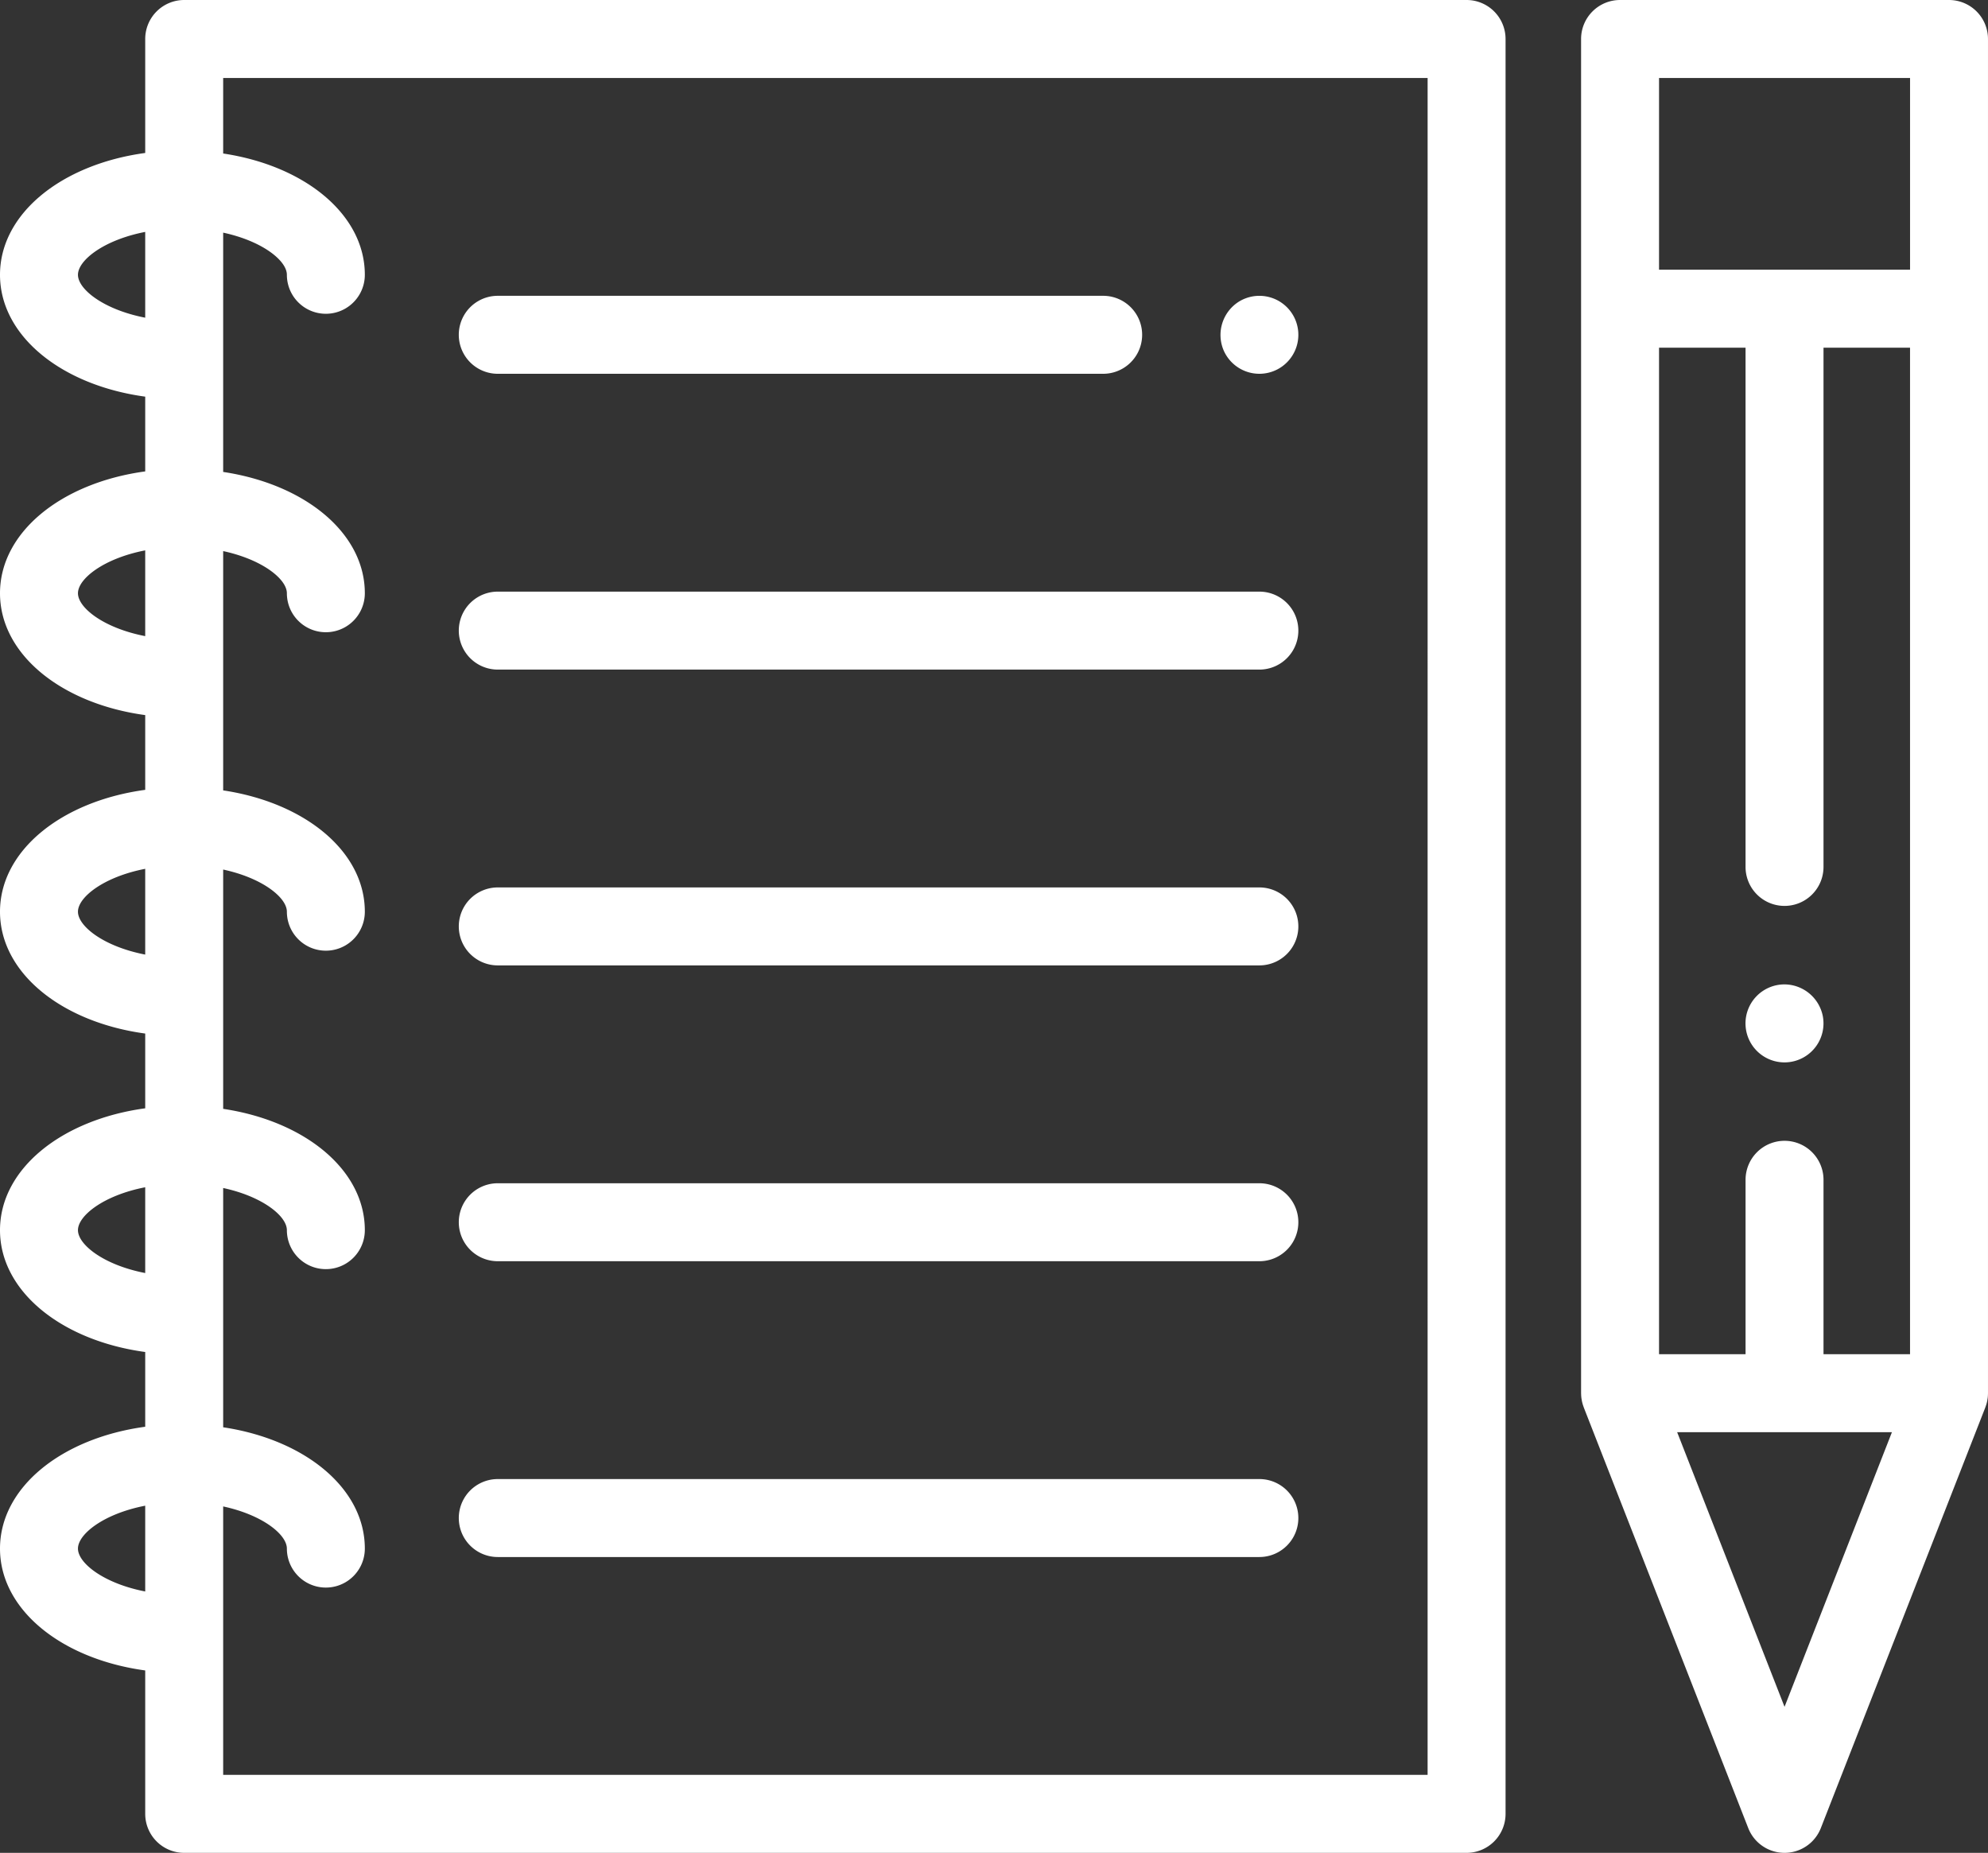<svg xmlns="http://www.w3.org/2000/svg" width="512" height="477.145" viewBox="0 0 512 477.145">
  <rect x="0" y="0" width="512" height="477.145" fill="#333333" stroke="none"/>
  <g id="Group_583" data-name="Group 583" transform="translate(-7188 1188)">
    <g id="notebook" transform="translate(7188 -1188)">
      <path id="Path_181" data-name="Path 181" d="M377.711,0H47.438A10.038,10.038,0,0,0,37.4,10.039V39.391C15.8,42.328,0,55.059,0,70.766s15.8,28.441,37.4,31.379v19.25C15.8,124.332,0,137.063,0,152.773s15.8,28.441,37.4,31.379V203.4C15.8,206.34,0,219.07,0,234.781s15.8,28.441,37.4,31.379v19.25C15.8,288.348,0,301.078,0,316.789s15.8,28.441,37.4,31.379v19.246C15.8,370.352,0,383.086,0,398.793s15.8,28.441,37.4,31.379v36.934a10.038,10.038,0,0,0,10.039,10.039H377.711a10.041,10.041,0,0,0,10.039-10.039V10.04A10.041,10.041,0,0,0,377.711,0ZM20.078,70.766c0-3.734,6.629-8.969,17.32-11.043v22.09c-10.691-2.074-17.32-7.309-17.32-11.047Zm0,82.008c0-3.734,6.629-8.973,17.32-11.043v22.086c-10.691-2.07-17.32-7.309-17.32-11.043Zm0,82.008c0-3.738,6.629-8.973,17.32-11.043v22.086c-10.691-2.07-17.32-7.309-17.32-11.043Zm0,82.008c0-3.738,6.629-8.977,17.32-11.047v22.09c-10.691-2.074-17.32-7.309-17.32-11.043Zm0,82c0-3.734,6.629-8.973,17.32-11.043v22.09c-10.691-2.074-17.32-7.309-17.32-11.047Zm347.594,58.273H57.477V387.937c10.148,2.188,16.406,7.227,16.406,10.855a10.039,10.039,0,0,0,20.078,0c0-15.484-15.359-28.066-36.484-31.238V305.934c10.148,2.184,16.406,7.227,16.406,10.855a10.039,10.039,0,0,0,20.078,0c0-15.488-15.359-28.07-36.484-31.238V223.926c10.148,2.184,16.406,7.227,16.406,10.855a10.039,10.039,0,0,0,20.078,0c0-15.488-15.359-28.07-36.484-31.238V141.918c10.148,2.188,16.406,7.23,16.406,10.855a10.039,10.039,0,0,0,20.078,0c0-15.484-15.359-28.066-36.484-31.238V59.91c10.148,2.188,16.406,7.23,16.406,10.855a10.039,10.039,0,1,0,20.078,0c0-15.484-15.359-28.066-36.484-31.234V20.078h310.2Zm0,0" fill="#fff"/>
      <path id="Path_182" data-name="Path 182" d="M128.2,324.789H324.344a10.039,10.039,0,0,0,0-20.078H128.2a10.039,10.039,0,1,0,0,20.078Zm0,0" fill="#fff"/>
      <path id="Path_183" data-name="Path 183" d="M128.2,172.434H324.344a10.039,10.039,0,0,0,0-20.078H128.2a10.039,10.039,0,1,0,0,20.078Zm0,0" fill="#fff"/>
      <path id="Path_184" data-name="Path 184" d="M128.2,248.609H324.344a10.039,10.039,0,1,0,0-20.078H128.2a10.039,10.039,0,1,0,0,20.078Zm0,0" fill="#fff"/>
      <path id="Path_185" data-name="Path 185" d="M128.2,400.965H324.344a10.039,10.039,0,0,0,0-20.078H128.2a10.039,10.039,0,1,0,0,20.078Zm0,0" fill="#fff"/>
      <path id="Path_186" data-name="Path 186" d="M501.961,0H417.238A10.038,10.038,0,0,0,407.2,10.039V358.816c0,.078.008.152.012.227.008.309.027.613.063.914.012.109.031.219.051.328.043.273.09.547.156.82.023.1.051.207.078.309.082.293.172.578.277.859.02.055.031.105.051.16L450.25,470.761a10.039,10.039,0,0,0,18.7,0l42.363-108.328c.02-.055.031-.105.051-.16.105-.281.2-.566.277-.859.027-.1.055-.2.078-.3.063-.273.117-.551.156-.832.02-.105.035-.211.051-.316.035-.309.055-.621.063-.937,0-.066.008-.133.008-.2,0-.016,0-.031,0-.047V10.039A10.041,10.041,0,0,0,501.961,0ZM459.6,293.781a10.041,10.041,0,0,0-10.039,10.039v44.918H427.277V89.539h22.281V223.25a10.039,10.039,0,0,0,20.078,0V89.539h22.285v259.2H469.637V303.824A10.039,10.039,0,0,0,459.6,293.781Zm-32.32-273.7h64.645V69.461H427.277ZM459.6,439.539l-27.656-70.723h55.313Zm0,0" fill="#fff"/>
      <path id="Path_187" data-name="Path 187" d="M459.594,253.5a10.043,10.043,0,1,0,9.859,8.16A10.133,10.133,0,0,0,459.594,253.5Zm0,0" fill="#fff"/>
      <path id="Path_188" data-name="Path 188" d="M128.2,96.258H284.113a10.041,10.041,0,0,0,0-20.082H128.2a10.041,10.041,0,0,0,0,20.082Zm0,0" fill="#fff"/>
      <path id="Path_189" data-name="Path 189" d="M315.07,90.055a10.038,10.038,0,1,0,3.98-12.363,10.139,10.139,0,0,0-3.98,12.363Zm0,0" fill="#fff"/>
    </g>
  </g>
</svg>
